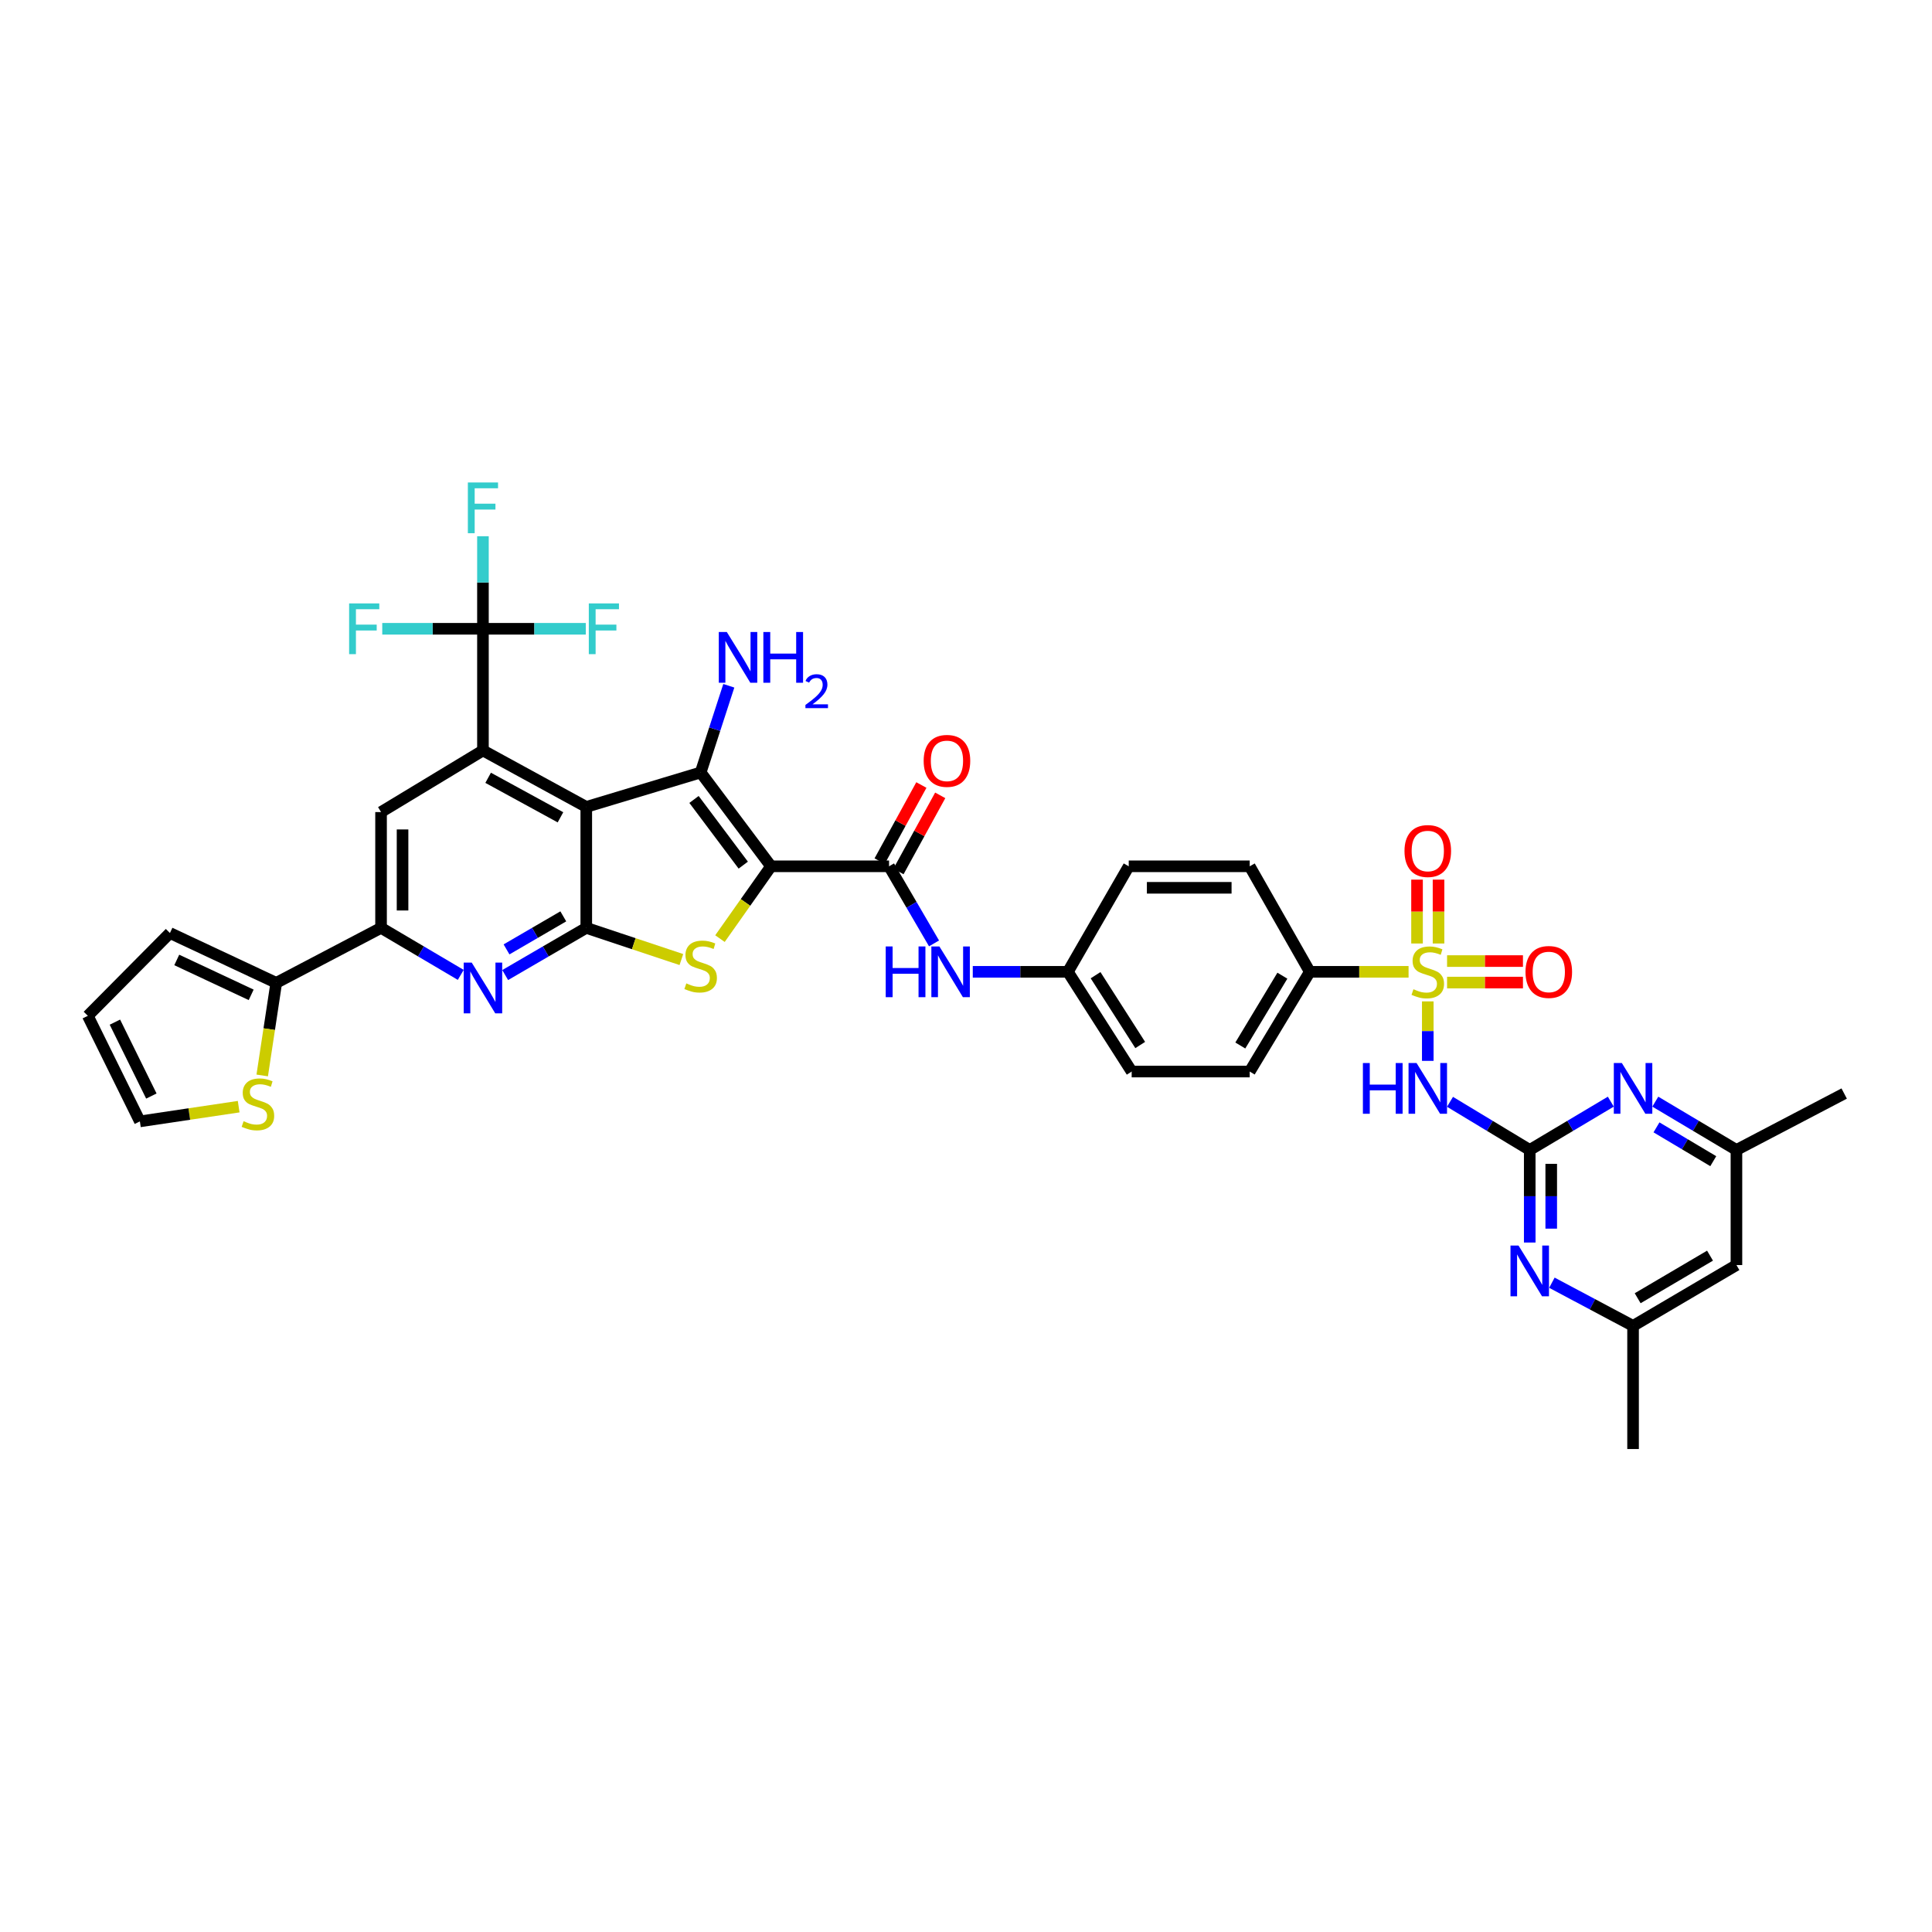<?xml version='1.0' encoding='iso-8859-1'?>
<svg version='1.1' baseProfile='full'
              xmlns='http://www.w3.org/2000/svg'
                      xmlns:rdkit='http://www.rdkit.org/xml'
                      xmlns:xlink='http://www.w3.org/1999/xlink'
                  xml:space='preserve'
width='1000px' height='1000px' viewBox='0 0 1000 1000'>
<!-- END OF HEADER -->
<rect style='opacity:1.0;fill:#FFFFFF;stroke:none' width='1000' height='1000' x='0' y='0'> </rect>
<path class='bond-2' d='M 399.076,448.399 L 362.655,399.831' style='fill:none;fill-rule:evenodd;stroke:#000000;stroke-width:6px;stroke-linecap:butt;stroke-linejoin:miter;stroke-opacity:1' />
<path class='bond-2' d='M 384.711,447.789 L 359.216,413.792' style='fill:none;fill-rule:evenodd;stroke:#000000;stroke-width:6px;stroke-linecap:butt;stroke-linejoin:miter;stroke-opacity:1' />
<path class='bond-4' d='M 399.076,448.399 L 385.864,467.113' style='fill:none;fill-rule:evenodd;stroke:#000000;stroke-width:6px;stroke-linecap:butt;stroke-linejoin:miter;stroke-opacity:1' />
<path class='bond-4' d='M 385.864,467.113 L 372.653,485.827' style='fill:none;fill-rule:evenodd;stroke:#CCCC00;stroke-width:6px;stroke-linecap:butt;stroke-linejoin:miter;stroke-opacity:1' />
<path class='bond-8' d='M 399.076,448.399 L 460.173,448.399' style='fill:none;fill-rule:evenodd;stroke:#000000;stroke-width:6px;stroke-linecap:butt;stroke-linejoin:miter;stroke-opacity:1' />
<path class='bond-0' d='M 303.455,417.659 L 362.655,399.831' style='fill:none;fill-rule:evenodd;stroke:#000000;stroke-width:6px;stroke-linecap:butt;stroke-linejoin:miter;stroke-opacity:1' />
<path class='bond-5' d='M 303.455,417.659 L 249.973,388.439' style='fill:none;fill-rule:evenodd;stroke:#000000;stroke-width:6px;stroke-linecap:butt;stroke-linejoin:miter;stroke-opacity:1' />
<path class='bond-5' d='M 290.098,423.04 L 252.661,402.586' style='fill:none;fill-rule:evenodd;stroke:#000000;stroke-width:6px;stroke-linecap:butt;stroke-linejoin:miter;stroke-opacity:1' />
<path class='bond-39' d='M 303.455,417.659 L 303.455,480.258' style='fill:none;fill-rule:evenodd;stroke:#000000;stroke-width:6px;stroke-linecap:butt;stroke-linejoin:miter;stroke-opacity:1' />
<path class='bond-1' d='M 729.072,503.012 L 703.511,503.012' style='fill:none;fill-rule:evenodd;stroke:#CCCC00;stroke-width:6px;stroke-linecap:butt;stroke-linejoin:miter;stroke-opacity:1' />
<path class='bond-1' d='M 703.511,503.012 L 677.951,503.012' style='fill:none;fill-rule:evenodd;stroke:#000000;stroke-width:6px;stroke-linecap:butt;stroke-linejoin:miter;stroke-opacity:1' />
<path class='bond-6' d='M 739.017,518.317 L 739.017,533.709' style='fill:none;fill-rule:evenodd;stroke:#CCCC00;stroke-width:6px;stroke-linecap:butt;stroke-linejoin:miter;stroke-opacity:1' />
<path class='bond-6' d='M 739.017,533.709 L 739.017,549.1' style='fill:none;fill-rule:evenodd;stroke:#0000FF;stroke-width:6px;stroke-linecap:butt;stroke-linejoin:miter;stroke-opacity:1' />
<path class='bond-19' d='M 744.581,488.355 L 744.581,471.826' style='fill:none;fill-rule:evenodd;stroke:#CCCC00;stroke-width:6px;stroke-linecap:butt;stroke-linejoin:miter;stroke-opacity:1' />
<path class='bond-19' d='M 744.581,471.826 L 744.581,455.297' style='fill:none;fill-rule:evenodd;stroke:#FF0000;stroke-width:6px;stroke-linecap:butt;stroke-linejoin:miter;stroke-opacity:1' />
<path class='bond-19' d='M 733.454,488.355 L 733.454,471.826' style='fill:none;fill-rule:evenodd;stroke:#CCCC00;stroke-width:6px;stroke-linecap:butt;stroke-linejoin:miter;stroke-opacity:1' />
<path class='bond-19' d='M 733.454,471.826 L 733.454,455.297' style='fill:none;fill-rule:evenodd;stroke:#FF0000;stroke-width:6px;stroke-linecap:butt;stroke-linejoin:miter;stroke-opacity:1' />
<path class='bond-20' d='M 749.002,508.575 L 768.64,508.575' style='fill:none;fill-rule:evenodd;stroke:#CCCC00;stroke-width:6px;stroke-linecap:butt;stroke-linejoin:miter;stroke-opacity:1' />
<path class='bond-20' d='M 768.64,508.575 L 788.278,508.575' style='fill:none;fill-rule:evenodd;stroke:#FF0000;stroke-width:6px;stroke-linecap:butt;stroke-linejoin:miter;stroke-opacity:1' />
<path class='bond-20' d='M 749.002,497.449 L 768.64,497.449' style='fill:none;fill-rule:evenodd;stroke:#CCCC00;stroke-width:6px;stroke-linecap:butt;stroke-linejoin:miter;stroke-opacity:1' />
<path class='bond-20' d='M 768.64,497.449 L 788.278,497.449' style='fill:none;fill-rule:evenodd;stroke:#FF0000;stroke-width:6px;stroke-linecap:butt;stroke-linejoin:miter;stroke-opacity:1' />
<path class='bond-24' d='M 362.655,399.831 L 369.942,377.394' style='fill:none;fill-rule:evenodd;stroke:#000000;stroke-width:6px;stroke-linecap:butt;stroke-linejoin:miter;stroke-opacity:1' />
<path class='bond-24' d='M 369.942,377.394 L 377.23,354.956' style='fill:none;fill-rule:evenodd;stroke:#0000FF;stroke-width:6px;stroke-linecap:butt;stroke-linejoin:miter;stroke-opacity:1' />
<path class='bond-3' d='M 303.455,480.258 L 328.065,488.461' style='fill:none;fill-rule:evenodd;stroke:#000000;stroke-width:6px;stroke-linecap:butt;stroke-linejoin:miter;stroke-opacity:1' />
<path class='bond-3' d='M 328.065,488.461 L 352.676,496.663' style='fill:none;fill-rule:evenodd;stroke:#CCCC00;stroke-width:6px;stroke-linecap:butt;stroke-linejoin:miter;stroke-opacity:1' />
<path class='bond-9' d='M 303.455,480.258 L 282.467,492.472' style='fill:none;fill-rule:evenodd;stroke:#000000;stroke-width:6px;stroke-linecap:butt;stroke-linejoin:miter;stroke-opacity:1' />
<path class='bond-9' d='M 282.467,492.472 L 261.479,504.686' style='fill:none;fill-rule:evenodd;stroke:#0000FF;stroke-width:6px;stroke-linecap:butt;stroke-linejoin:miter;stroke-opacity:1' />
<path class='bond-9' d='M 291.562,474.306 L 276.871,482.855' style='fill:none;fill-rule:evenodd;stroke:#000000;stroke-width:6px;stroke-linecap:butt;stroke-linejoin:miter;stroke-opacity:1' />
<path class='bond-9' d='M 276.871,482.855 L 262.179,491.405' style='fill:none;fill-rule:evenodd;stroke:#0000FF;stroke-width:6px;stroke-linecap:butt;stroke-linejoin:miter;stroke-opacity:1' />
<path class='bond-10' d='M 249.973,388.439 L 249.973,325.456' style='fill:none;fill-rule:evenodd;stroke:#000000;stroke-width:6px;stroke-linecap:butt;stroke-linejoin:miter;stroke-opacity:1' />
<path class='bond-12' d='M 249.973,388.439 L 197.233,420.329' style='fill:none;fill-rule:evenodd;stroke:#000000;stroke-width:6px;stroke-linecap:butt;stroke-linejoin:miter;stroke-opacity:1' />
<path class='bond-7' d='M 750.517,570.297 L 771.153,582.756' style='fill:none;fill-rule:evenodd;stroke:#0000FF;stroke-width:6px;stroke-linecap:butt;stroke-linejoin:miter;stroke-opacity:1' />
<path class='bond-7' d='M 771.153,582.756 L 791.788,595.214' style='fill:none;fill-rule:evenodd;stroke:#000000;stroke-width:6px;stroke-linecap:butt;stroke-linejoin:miter;stroke-opacity:1' />
<path class='bond-13' d='M 791.788,595.214 L 791.788,619.173' style='fill:none;fill-rule:evenodd;stroke:#000000;stroke-width:6px;stroke-linecap:butt;stroke-linejoin:miter;stroke-opacity:1' />
<path class='bond-13' d='M 791.788,619.173 L 791.788,643.131' style='fill:none;fill-rule:evenodd;stroke:#0000FF;stroke-width:6px;stroke-linecap:butt;stroke-linejoin:miter;stroke-opacity:1' />
<path class='bond-13' d='M 802.915,602.402 L 802.915,619.173' style='fill:none;fill-rule:evenodd;stroke:#000000;stroke-width:6px;stroke-linecap:butt;stroke-linejoin:miter;stroke-opacity:1' />
<path class='bond-13' d='M 802.915,619.173 L 802.915,635.944' style='fill:none;fill-rule:evenodd;stroke:#0000FF;stroke-width:6px;stroke-linecap:butt;stroke-linejoin:miter;stroke-opacity:1' />
<path class='bond-14' d='M 791.788,595.214 L 812.772,582.714' style='fill:none;fill-rule:evenodd;stroke:#000000;stroke-width:6px;stroke-linecap:butt;stroke-linejoin:miter;stroke-opacity:1' />
<path class='bond-14' d='M 812.772,582.714 L 833.756,570.214' style='fill:none;fill-rule:evenodd;stroke:#0000FF;stroke-width:6px;stroke-linecap:butt;stroke-linejoin:miter;stroke-opacity:1' />
<path class='bond-16' d='M 460.173,448.399 L 471.812,468.35' style='fill:none;fill-rule:evenodd;stroke:#000000;stroke-width:6px;stroke-linecap:butt;stroke-linejoin:miter;stroke-opacity:1' />
<path class='bond-16' d='M 471.812,468.35 L 483.451,488.302' style='fill:none;fill-rule:evenodd;stroke:#0000FF;stroke-width:6px;stroke-linecap:butt;stroke-linejoin:miter;stroke-opacity:1' />
<path class='bond-21' d='M 465.051,451.074 L 475.855,431.374' style='fill:none;fill-rule:evenodd;stroke:#000000;stroke-width:6px;stroke-linecap:butt;stroke-linejoin:miter;stroke-opacity:1' />
<path class='bond-21' d='M 475.855,431.374 L 486.659,411.674' style='fill:none;fill-rule:evenodd;stroke:#FF0000;stroke-width:6px;stroke-linecap:butt;stroke-linejoin:miter;stroke-opacity:1' />
<path class='bond-21' d='M 455.295,445.724 L 466.099,426.024' style='fill:none;fill-rule:evenodd;stroke:#000000;stroke-width:6px;stroke-linecap:butt;stroke-linejoin:miter;stroke-opacity:1' />
<path class='bond-21' d='M 466.099,426.024 L 476.903,406.324' style='fill:none;fill-rule:evenodd;stroke:#FF0000;stroke-width:6px;stroke-linecap:butt;stroke-linejoin:miter;stroke-opacity:1' />
<path class='bond-11' d='M 238.484,504.601 L 217.859,492.43' style='fill:none;fill-rule:evenodd;stroke:#0000FF;stroke-width:6px;stroke-linecap:butt;stroke-linejoin:miter;stroke-opacity:1' />
<path class='bond-11' d='M 217.859,492.43 L 197.233,480.258' style='fill:none;fill-rule:evenodd;stroke:#000000;stroke-width:6px;stroke-linecap:butt;stroke-linejoin:miter;stroke-opacity:1' />
<path class='bond-29' d='M 249.973,325.456 L 249.973,301.504' style='fill:none;fill-rule:evenodd;stroke:#000000;stroke-width:6px;stroke-linecap:butt;stroke-linejoin:miter;stroke-opacity:1' />
<path class='bond-29' d='M 249.973,301.504 L 249.973,277.551' style='fill:none;fill-rule:evenodd;stroke:#33CCCC;stroke-width:6px;stroke-linecap:butt;stroke-linejoin:miter;stroke-opacity:1' />
<path class='bond-30' d='M 249.973,325.456 L 276.587,325.456' style='fill:none;fill-rule:evenodd;stroke:#000000;stroke-width:6px;stroke-linecap:butt;stroke-linejoin:miter;stroke-opacity:1' />
<path class='bond-30' d='M 276.587,325.456 L 303.201,325.456' style='fill:none;fill-rule:evenodd;stroke:#33CCCC;stroke-width:6px;stroke-linecap:butt;stroke-linejoin:miter;stroke-opacity:1' />
<path class='bond-31' d='M 249.973,325.456 L 223.914,325.456' style='fill:none;fill-rule:evenodd;stroke:#000000;stroke-width:6px;stroke-linecap:butt;stroke-linejoin:miter;stroke-opacity:1' />
<path class='bond-31' d='M 223.914,325.456 L 197.855,325.456' style='fill:none;fill-rule:evenodd;stroke:#33CCCC;stroke-width:6px;stroke-linecap:butt;stroke-linejoin:miter;stroke-opacity:1' />
<path class='bond-15' d='M 197.233,480.258 L 142.985,508.723' style='fill:none;fill-rule:evenodd;stroke:#000000;stroke-width:6px;stroke-linecap:butt;stroke-linejoin:miter;stroke-opacity:1' />
<path class='bond-40' d='M 197.233,480.258 L 197.233,420.329' style='fill:none;fill-rule:evenodd;stroke:#000000;stroke-width:6px;stroke-linecap:butt;stroke-linejoin:miter;stroke-opacity:1' />
<path class='bond-40' d='M 208.36,471.269 L 208.36,429.318' style='fill:none;fill-rule:evenodd;stroke:#000000;stroke-width:6px;stroke-linecap:butt;stroke-linejoin:miter;stroke-opacity:1' />
<path class='bond-23' d='M 803.261,663.93 L 824.266,675.104' style='fill:none;fill-rule:evenodd;stroke:#0000FF;stroke-width:6px;stroke-linecap:butt;stroke-linejoin:miter;stroke-opacity:1' />
<path class='bond-23' d='M 824.266,675.104 L 845.27,686.279' style='fill:none;fill-rule:evenodd;stroke:#000000;stroke-width:6px;stroke-linecap:butt;stroke-linejoin:miter;stroke-opacity:1' />
<path class='bond-22' d='M 856.785,570.211 L 877.781,582.713' style='fill:none;fill-rule:evenodd;stroke:#0000FF;stroke-width:6px;stroke-linecap:butt;stroke-linejoin:miter;stroke-opacity:1' />
<path class='bond-22' d='M 877.781,582.713 L 898.777,595.214' style='fill:none;fill-rule:evenodd;stroke:#000000;stroke-width:6px;stroke-linecap:butt;stroke-linejoin:miter;stroke-opacity:1' />
<path class='bond-22' d='M 857.392,583.522 L 872.089,592.273' style='fill:none;fill-rule:evenodd;stroke:#0000FF;stroke-width:6px;stroke-linecap:butt;stroke-linejoin:miter;stroke-opacity:1' />
<path class='bond-22' d='M 872.089,592.273 L 886.785,601.024' style='fill:none;fill-rule:evenodd;stroke:#000000;stroke-width:6px;stroke-linecap:butt;stroke-linejoin:miter;stroke-opacity:1' />
<path class='bond-18' d='M 142.985,508.723 L 139.353,532.686' style='fill:none;fill-rule:evenodd;stroke:#000000;stroke-width:6px;stroke-linecap:butt;stroke-linejoin:miter;stroke-opacity:1' />
<path class='bond-18' d='M 139.353,532.686 L 135.721,556.648' style='fill:none;fill-rule:evenodd;stroke:#CCCC00;stroke-width:6px;stroke-linecap:butt;stroke-linejoin:miter;stroke-opacity:1' />
<path class='bond-25' d='M 142.985,508.723 L 87.958,482.928' style='fill:none;fill-rule:evenodd;stroke:#000000;stroke-width:6px;stroke-linecap:butt;stroke-linejoin:miter;stroke-opacity:1' />
<path class='bond-25' d='M 130.008,514.929 L 91.49,496.872' style='fill:none;fill-rule:evenodd;stroke:#000000;stroke-width:6px;stroke-linecap:butt;stroke-linejoin:miter;stroke-opacity:1' />
<path class='bond-34' d='M 503.508,503.012 L 528.124,503.012' style='fill:none;fill-rule:evenodd;stroke:#0000FF;stroke-width:6px;stroke-linecap:butt;stroke-linejoin:miter;stroke-opacity:1' />
<path class='bond-34' d='M 528.124,503.012 L 552.74,503.012' style='fill:none;fill-rule:evenodd;stroke:#000000;stroke-width:6px;stroke-linecap:butt;stroke-linejoin:miter;stroke-opacity:1' />
<path class='bond-17' d='M 677.951,503.012 L 646.846,554.633' style='fill:none;fill-rule:evenodd;stroke:#000000;stroke-width:6px;stroke-linecap:butt;stroke-linejoin:miter;stroke-opacity:1' />
<path class='bond-17' d='M 663.755,505.012 L 641.982,541.147' style='fill:none;fill-rule:evenodd;stroke:#000000;stroke-width:6px;stroke-linecap:butt;stroke-linejoin:miter;stroke-opacity:1' />
<path class='bond-41' d='M 677.951,503.012 L 646.846,448.399' style='fill:none;fill-rule:evenodd;stroke:#000000;stroke-width:6px;stroke-linecap:butt;stroke-linejoin:miter;stroke-opacity:1' />
<path class='bond-27' d='M 123.533,572.808 L 97.969,576.618' style='fill:none;fill-rule:evenodd;stroke:#CCCC00;stroke-width:6px;stroke-linecap:butt;stroke-linejoin:miter;stroke-opacity:1' />
<path class='bond-27' d='M 97.969,576.618 L 72.406,580.428' style='fill:none;fill-rule:evenodd;stroke:#000000;stroke-width:6px;stroke-linecap:butt;stroke-linejoin:miter;stroke-opacity:1' />
<path class='bond-26' d='M 898.777,595.214 L 898.777,654.791' style='fill:none;fill-rule:evenodd;stroke:#000000;stroke-width:6px;stroke-linecap:butt;stroke-linejoin:miter;stroke-opacity:1' />
<path class='bond-38' d='M 898.777,595.214 L 954.545,566.013' style='fill:none;fill-rule:evenodd;stroke:#000000;stroke-width:6px;stroke-linecap:butt;stroke-linejoin:miter;stroke-opacity:1' />
<path class='bond-37' d='M 845.27,686.279 L 845.27,750.016' style='fill:none;fill-rule:evenodd;stroke:#000000;stroke-width:6px;stroke-linecap:butt;stroke-linejoin:miter;stroke-opacity:1' />
<path class='bond-43' d='M 845.27,686.279 L 898.777,654.791' style='fill:none;fill-rule:evenodd;stroke:#000000;stroke-width:6px;stroke-linecap:butt;stroke-linejoin:miter;stroke-opacity:1' />
<path class='bond-43' d='M 847.653,671.966 L 885.107,649.925' style='fill:none;fill-rule:evenodd;stroke:#000000;stroke-width:6px;stroke-linecap:butt;stroke-linejoin:miter;stroke-opacity:1' />
<path class='bond-28' d='M 87.958,482.928 L 45.455,525.784' style='fill:none;fill-rule:evenodd;stroke:#000000;stroke-width:6px;stroke-linecap:butt;stroke-linejoin:miter;stroke-opacity:1' />
<path class='bond-42' d='M 72.406,580.428 L 45.455,525.784' style='fill:none;fill-rule:evenodd;stroke:#000000;stroke-width:6px;stroke-linecap:butt;stroke-linejoin:miter;stroke-opacity:1' />
<path class='bond-42' d='M 78.342,567.31 L 59.476,529.059' style='fill:none;fill-rule:evenodd;stroke:#000000;stroke-width:6px;stroke-linecap:butt;stroke-linejoin:miter;stroke-opacity:1' />
<path class='bond-32' d='M 646.846,448.399 L 584.234,448.399' style='fill:none;fill-rule:evenodd;stroke:#000000;stroke-width:6px;stroke-linecap:butt;stroke-linejoin:miter;stroke-opacity:1' />
<path class='bond-32' d='M 637.454,459.525 L 593.626,459.525' style='fill:none;fill-rule:evenodd;stroke:#000000;stroke-width:6px;stroke-linecap:butt;stroke-linejoin:miter;stroke-opacity:1' />
<path class='bond-33' d='M 646.846,554.633 L 585.755,554.633' style='fill:none;fill-rule:evenodd;stroke:#000000;stroke-width:6px;stroke-linecap:butt;stroke-linejoin:miter;stroke-opacity:1' />
<path class='bond-35' d='M 552.74,503.012 L 584.234,448.399' style='fill:none;fill-rule:evenodd;stroke:#000000;stroke-width:6px;stroke-linecap:butt;stroke-linejoin:miter;stroke-opacity:1' />
<path class='bond-36' d='M 552.74,503.012 L 585.755,554.633' style='fill:none;fill-rule:evenodd;stroke:#000000;stroke-width:6px;stroke-linecap:butt;stroke-linejoin:miter;stroke-opacity:1' />
<path class='bond-36' d='M 567.066,504.76 L 590.176,540.895' style='fill:none;fill-rule:evenodd;stroke:#000000;stroke-width:6px;stroke-linecap:butt;stroke-linejoin:miter;stroke-opacity:1' />
<path  class='atom-2' d='M 731.6 512.024
Q 731.896 512.136, 733.12 512.655
Q 734.344 513.174, 735.679 513.508
Q 737.052 513.805, 738.387 513.805
Q 740.872 513.805, 742.318 512.618
Q 743.765 511.394, 743.765 509.28
Q 743.765 507.833, 743.023 506.943
Q 742.318 506.053, 741.206 505.571
Q 740.093 505.089, 738.239 504.532
Q 735.902 503.828, 734.493 503.16
Q 733.12 502.493, 732.119 501.083
Q 731.155 499.674, 731.155 497.3
Q 731.155 493.999, 733.38 491.959
Q 735.642 489.92, 740.093 489.92
Q 743.134 489.92, 746.584 491.366
L 745.73 494.222
Q 742.578 492.924, 740.204 492.924
Q 737.645 492.924, 736.236 493.999
Q 734.826 495.038, 734.864 496.855
Q 734.864 498.265, 735.568 499.118
Q 736.31 499.971, 737.348 500.453
Q 738.424 500.935, 740.204 501.491
Q 742.578 502.233, 743.987 502.975
Q 745.397 503.717, 746.398 505.237
Q 747.437 506.721, 747.437 509.28
Q 747.437 512.915, 744.989 514.88
Q 742.578 516.809, 738.535 516.809
Q 736.199 516.809, 734.418 516.29
Q 732.675 515.807, 730.598 514.954
L 731.6 512.024
' fill='#CCCC00'/>
<path  class='atom-5' d='M 355.237 509.002
Q 355.534 509.113, 356.758 509.632
Q 357.982 510.151, 359.317 510.485
Q 360.689 510.782, 362.024 510.782
Q 364.509 510.782, 365.956 509.595
Q 367.402 508.371, 367.402 506.257
Q 367.402 504.811, 366.66 503.921
Q 365.956 503.03, 364.843 502.548
Q 363.73 502.066, 361.876 501.51
Q 359.539 500.805, 358.13 500.137
Q 356.758 499.47, 355.756 498.061
Q 354.792 496.651, 354.792 494.277
Q 354.792 490.977, 357.017 488.937
Q 359.28 486.897, 363.73 486.897
Q 366.772 486.897, 370.221 488.343
L 369.368 491.199
Q 366.215 489.901, 363.842 489.901
Q 361.282 489.901, 359.873 490.977
Q 358.464 492.015, 358.501 493.832
Q 358.501 495.242, 359.206 496.095
Q 359.947 496.948, 360.986 497.43
Q 362.061 497.912, 363.842 498.468
Q 366.215 499.21, 367.625 499.952
Q 369.034 500.694, 370.035 502.214
Q 371.074 503.698, 371.074 506.257
Q 371.074 509.892, 368.626 511.857
Q 366.215 513.786, 362.173 513.786
Q 359.836 513.786, 358.056 513.267
Q 356.313 512.785, 354.236 511.932
L 355.237 509.002
' fill='#CCCC00'/>
<path  class='atom-7' d='M 705.434 550.226
L 708.994 550.226
L 708.994 561.389
L 722.42 561.389
L 722.42 550.226
L 725.981 550.226
L 725.981 576.484
L 722.42 576.484
L 722.42 564.356
L 708.994 564.356
L 708.994 576.484
L 705.434 576.484
L 705.434 550.226
' fill='#0000FF'/>
<path  class='atom-7' d='M 733.213 550.226
L 741.818 564.134
Q 742.671 565.506, 744.043 567.991
Q 745.415 570.476, 745.489 570.624
L 745.489 550.226
L 748.976 550.226
L 748.976 576.484
L 745.378 576.484
L 736.143 561.278
Q 735.068 559.498, 733.918 557.458
Q 732.805 555.418, 732.471 554.788
L 732.471 576.484
L 729.059 576.484
L 729.059 550.226
L 733.213 550.226
' fill='#0000FF'/>
<path  class='atom-10' d='M 244.169 498.252
L 252.774 512.16
Q 253.627 513.533, 254.999 516.018
Q 256.371 518.503, 256.445 518.651
L 256.445 498.252
L 259.932 498.252
L 259.932 524.511
L 256.334 524.511
L 247.099 509.305
Q 246.023 507.524, 244.874 505.484
Q 243.761 503.445, 243.427 502.814
L 243.427 524.511
L 240.015 524.511
L 240.015 498.252
L 244.169 498.252
' fill='#0000FF'/>
<path  class='atom-14' d='M 785.984 644.696
L 794.589 658.605
Q 795.442 659.977, 796.814 662.462
Q 798.186 664.947, 798.26 665.095
L 798.26 644.696
L 801.747 644.696
L 801.747 670.955
L 798.149 670.955
L 788.914 655.749
Q 787.838 653.969, 786.689 651.929
Q 785.576 649.889, 785.242 649.258
L 785.242 670.955
L 781.83 670.955
L 781.83 644.696
L 785.984 644.696
' fill='#0000FF'/>
<path  class='atom-15' d='M 839.466 550.226
L 848.07 564.134
Q 848.923 565.506, 850.296 567.991
Q 851.668 570.476, 851.742 570.624
L 851.742 550.226
L 855.228 550.226
L 855.228 576.484
L 851.631 576.484
L 842.396 561.278
Q 841.32 559.498, 840.17 557.458
Q 839.058 555.418, 838.724 554.788
L 838.724 576.484
L 835.312 576.484
L 835.312 550.226
L 839.466 550.226
' fill='#0000FF'/>
<path  class='atom-17' d='M 458.448 489.882
L 462.009 489.882
L 462.009 501.046
L 475.435 501.046
L 475.435 489.882
L 478.995 489.882
L 478.995 516.141
L 475.435 516.141
L 475.435 504.013
L 462.009 504.013
L 462.009 516.141
L 458.448 516.141
L 458.448 489.882
' fill='#0000FF'/>
<path  class='atom-17' d='M 486.228 489.882
L 494.832 503.791
Q 495.685 505.163, 497.058 507.648
Q 498.43 510.133, 498.504 510.281
L 498.504 489.882
L 501.99 489.882
L 501.99 516.141
L 498.393 516.141
L 489.158 500.935
Q 488.082 499.155, 486.932 497.115
Q 485.82 495.075, 485.486 494.444
L 485.486 516.141
L 482.074 516.141
L 482.074 489.882
L 486.228 489.882
' fill='#0000FF'/>
<path  class='atom-19' d='M 126.079 580.335
Q 126.376 580.447, 127.6 580.966
Q 128.824 581.485, 130.159 581.819
Q 131.531 582.116, 132.866 582.116
Q 135.351 582.116, 136.798 580.929
Q 138.244 579.705, 138.244 577.591
Q 138.244 576.144, 137.502 575.254
Q 136.798 574.364, 135.685 573.882
Q 134.572 573.4, 132.718 572.843
Q 130.381 572.139, 128.972 571.471
Q 127.6 570.804, 126.598 569.394
Q 125.634 567.985, 125.634 565.611
Q 125.634 562.31, 127.859 560.27
Q 130.122 558.231, 134.572 558.231
Q 137.614 558.231, 141.063 559.677
L 140.21 562.533
Q 137.057 561.235, 134.684 561.235
Q 132.124 561.235, 130.715 562.31
Q 129.306 563.349, 129.343 565.166
Q 129.343 566.576, 130.047 567.429
Q 130.789 568.282, 131.828 568.764
Q 132.903 569.246, 134.684 569.802
Q 137.057 570.544, 138.467 571.286
Q 139.876 572.028, 140.877 573.548
Q 141.916 575.032, 141.916 577.591
Q 141.916 581.226, 139.468 583.191
Q 137.057 585.12, 133.015 585.12
Q 130.678 585.12, 128.898 584.601
Q 127.155 584.118, 125.078 583.265
L 126.079 580.335
' fill='#CCCC00'/>
<path  class='atom-20' d='M 726.964 440.487
Q 726.964 434.182, 730.079 430.658
Q 733.195 427.135, 739.017 427.135
Q 744.84 427.135, 747.956 430.658
Q 751.071 434.182, 751.071 440.487
Q 751.071 446.866, 747.919 450.501
Q 744.766 454.098, 739.017 454.098
Q 733.232 454.098, 730.079 450.501
Q 726.964 446.903, 726.964 440.487
M 739.017 451.131
Q 743.023 451.131, 745.174 448.461
Q 747.362 445.753, 747.362 440.487
Q 747.362 435.331, 745.174 432.735
Q 743.023 430.102, 739.017 430.102
Q 735.012 430.102, 732.824 432.698
Q 730.673 435.294, 730.673 440.487
Q 730.673 445.79, 732.824 448.461
Q 735.012 451.131, 739.017 451.131
' fill='#FF0000'/>
<path  class='atom-21' d='M 789.594 503.086
Q 789.594 496.781, 792.709 493.258
Q 795.825 489.734, 801.648 489.734
Q 807.471 489.734, 810.586 493.258
Q 813.702 496.781, 813.702 503.086
Q 813.702 509.465, 810.549 513.1
Q 807.396 516.698, 801.648 516.698
Q 795.862 516.698, 792.709 513.1
Q 789.594 509.502, 789.594 503.086
M 801.648 513.73
Q 805.653 513.73, 807.804 511.06
Q 809.993 508.353, 809.993 503.086
Q 809.993 497.931, 807.804 495.335
Q 805.653 492.701, 801.648 492.701
Q 797.642 492.701, 795.454 495.297
Q 793.303 497.894, 793.303 503.086
Q 793.303 508.39, 795.454 511.06
Q 797.642 513.73, 801.648 513.73
' fill='#FF0000'/>
<path  class='atom-22' d='M 478.087 393.829
Q 478.087 387.524, 481.202 384.001
Q 484.318 380.477, 490.141 380.477
Q 495.964 380.477, 499.079 384.001
Q 502.194 387.524, 502.194 393.829
Q 502.194 400.208, 499.042 403.843
Q 495.889 407.441, 490.141 407.441
Q 484.355 407.441, 481.202 403.843
Q 478.087 400.246, 478.087 393.829
M 490.141 404.474
Q 494.146 404.474, 496.297 401.803
Q 498.486 399.096, 498.486 393.829
Q 498.486 388.674, 496.297 386.078
Q 494.146 383.444, 490.141 383.444
Q 486.135 383.444, 483.947 386.041
Q 481.796 388.637, 481.796 393.829
Q 481.796 399.133, 483.947 401.803
Q 486.135 404.474, 490.141 404.474
' fill='#FF0000'/>
<path  class='atom-25' d='M 376.198 327.132
L 384.803 341.04
Q 385.656 342.412, 387.028 344.897
Q 388.4 347.382, 388.475 347.53
L 388.475 327.132
L 391.961 327.132
L 391.961 353.39
L 388.363 353.39
L 379.128 338.184
Q 378.053 336.404, 376.903 334.364
Q 375.79 332.324, 375.456 331.693
L 375.456 353.39
L 372.044 353.39
L 372.044 327.132
L 376.198 327.132
' fill='#0000FF'/>
<path  class='atom-25' d='M 395.113 327.132
L 398.674 327.132
L 398.674 338.295
L 412.1 338.295
L 412.1 327.132
L 415.661 327.132
L 415.661 353.39
L 412.1 353.39
L 412.1 341.262
L 398.674 341.262
L 398.674 353.39
L 395.113 353.39
L 395.113 327.132
' fill='#0000FF'/>
<path  class='atom-25' d='M 416.933 352.469
Q 417.57 350.829, 419.088 349.923
Q 420.605 348.993, 422.71 348.993
Q 425.33 348.993, 426.798 350.413
Q 428.267 351.833, 428.267 354.354
Q 428.267 356.924, 426.358 359.323
Q 424.473 361.722, 420.556 364.561
L 428.561 364.561
L 428.561 366.52
L 416.884 366.52
L 416.884 364.88
Q 420.116 362.579, 422.025 360.865
Q 423.959 359.152, 424.889 357.609
Q 425.819 356.067, 425.819 354.476
Q 425.819 352.812, 424.987 351.882
Q 424.155 350.951, 422.71 350.951
Q 421.315 350.951, 420.385 351.514
Q 419.455 352.077, 418.794 353.326
L 416.933 352.469
' fill='#0000FF'/>
<path  class='atom-30' d='M 242.166 249.728
L 257.781 249.728
L 257.781 252.732
L 245.69 252.732
L 245.69 260.706
L 256.445 260.706
L 256.445 263.747
L 245.69 263.747
L 245.69 275.986
L 242.166 275.986
L 242.166 249.728
' fill='#33CCCC'/>
<path  class='atom-31' d='M 304.766 312.327
L 320.38 312.327
L 320.38 315.331
L 308.289 315.331
L 308.289 323.305
L 319.045 323.305
L 319.045 326.347
L 308.289 326.347
L 308.289 338.586
L 304.766 338.586
L 304.766 312.327
' fill='#33CCCC'/>
<path  class='atom-32' d='M 180.704 312.327
L 196.319 312.327
L 196.319 315.331
L 184.228 315.331
L 184.228 323.305
L 194.983 323.305
L 194.983 326.347
L 184.228 326.347
L 184.228 338.586
L 180.704 338.586
L 180.704 312.327
' fill='#33CCCC'/>
</svg>
